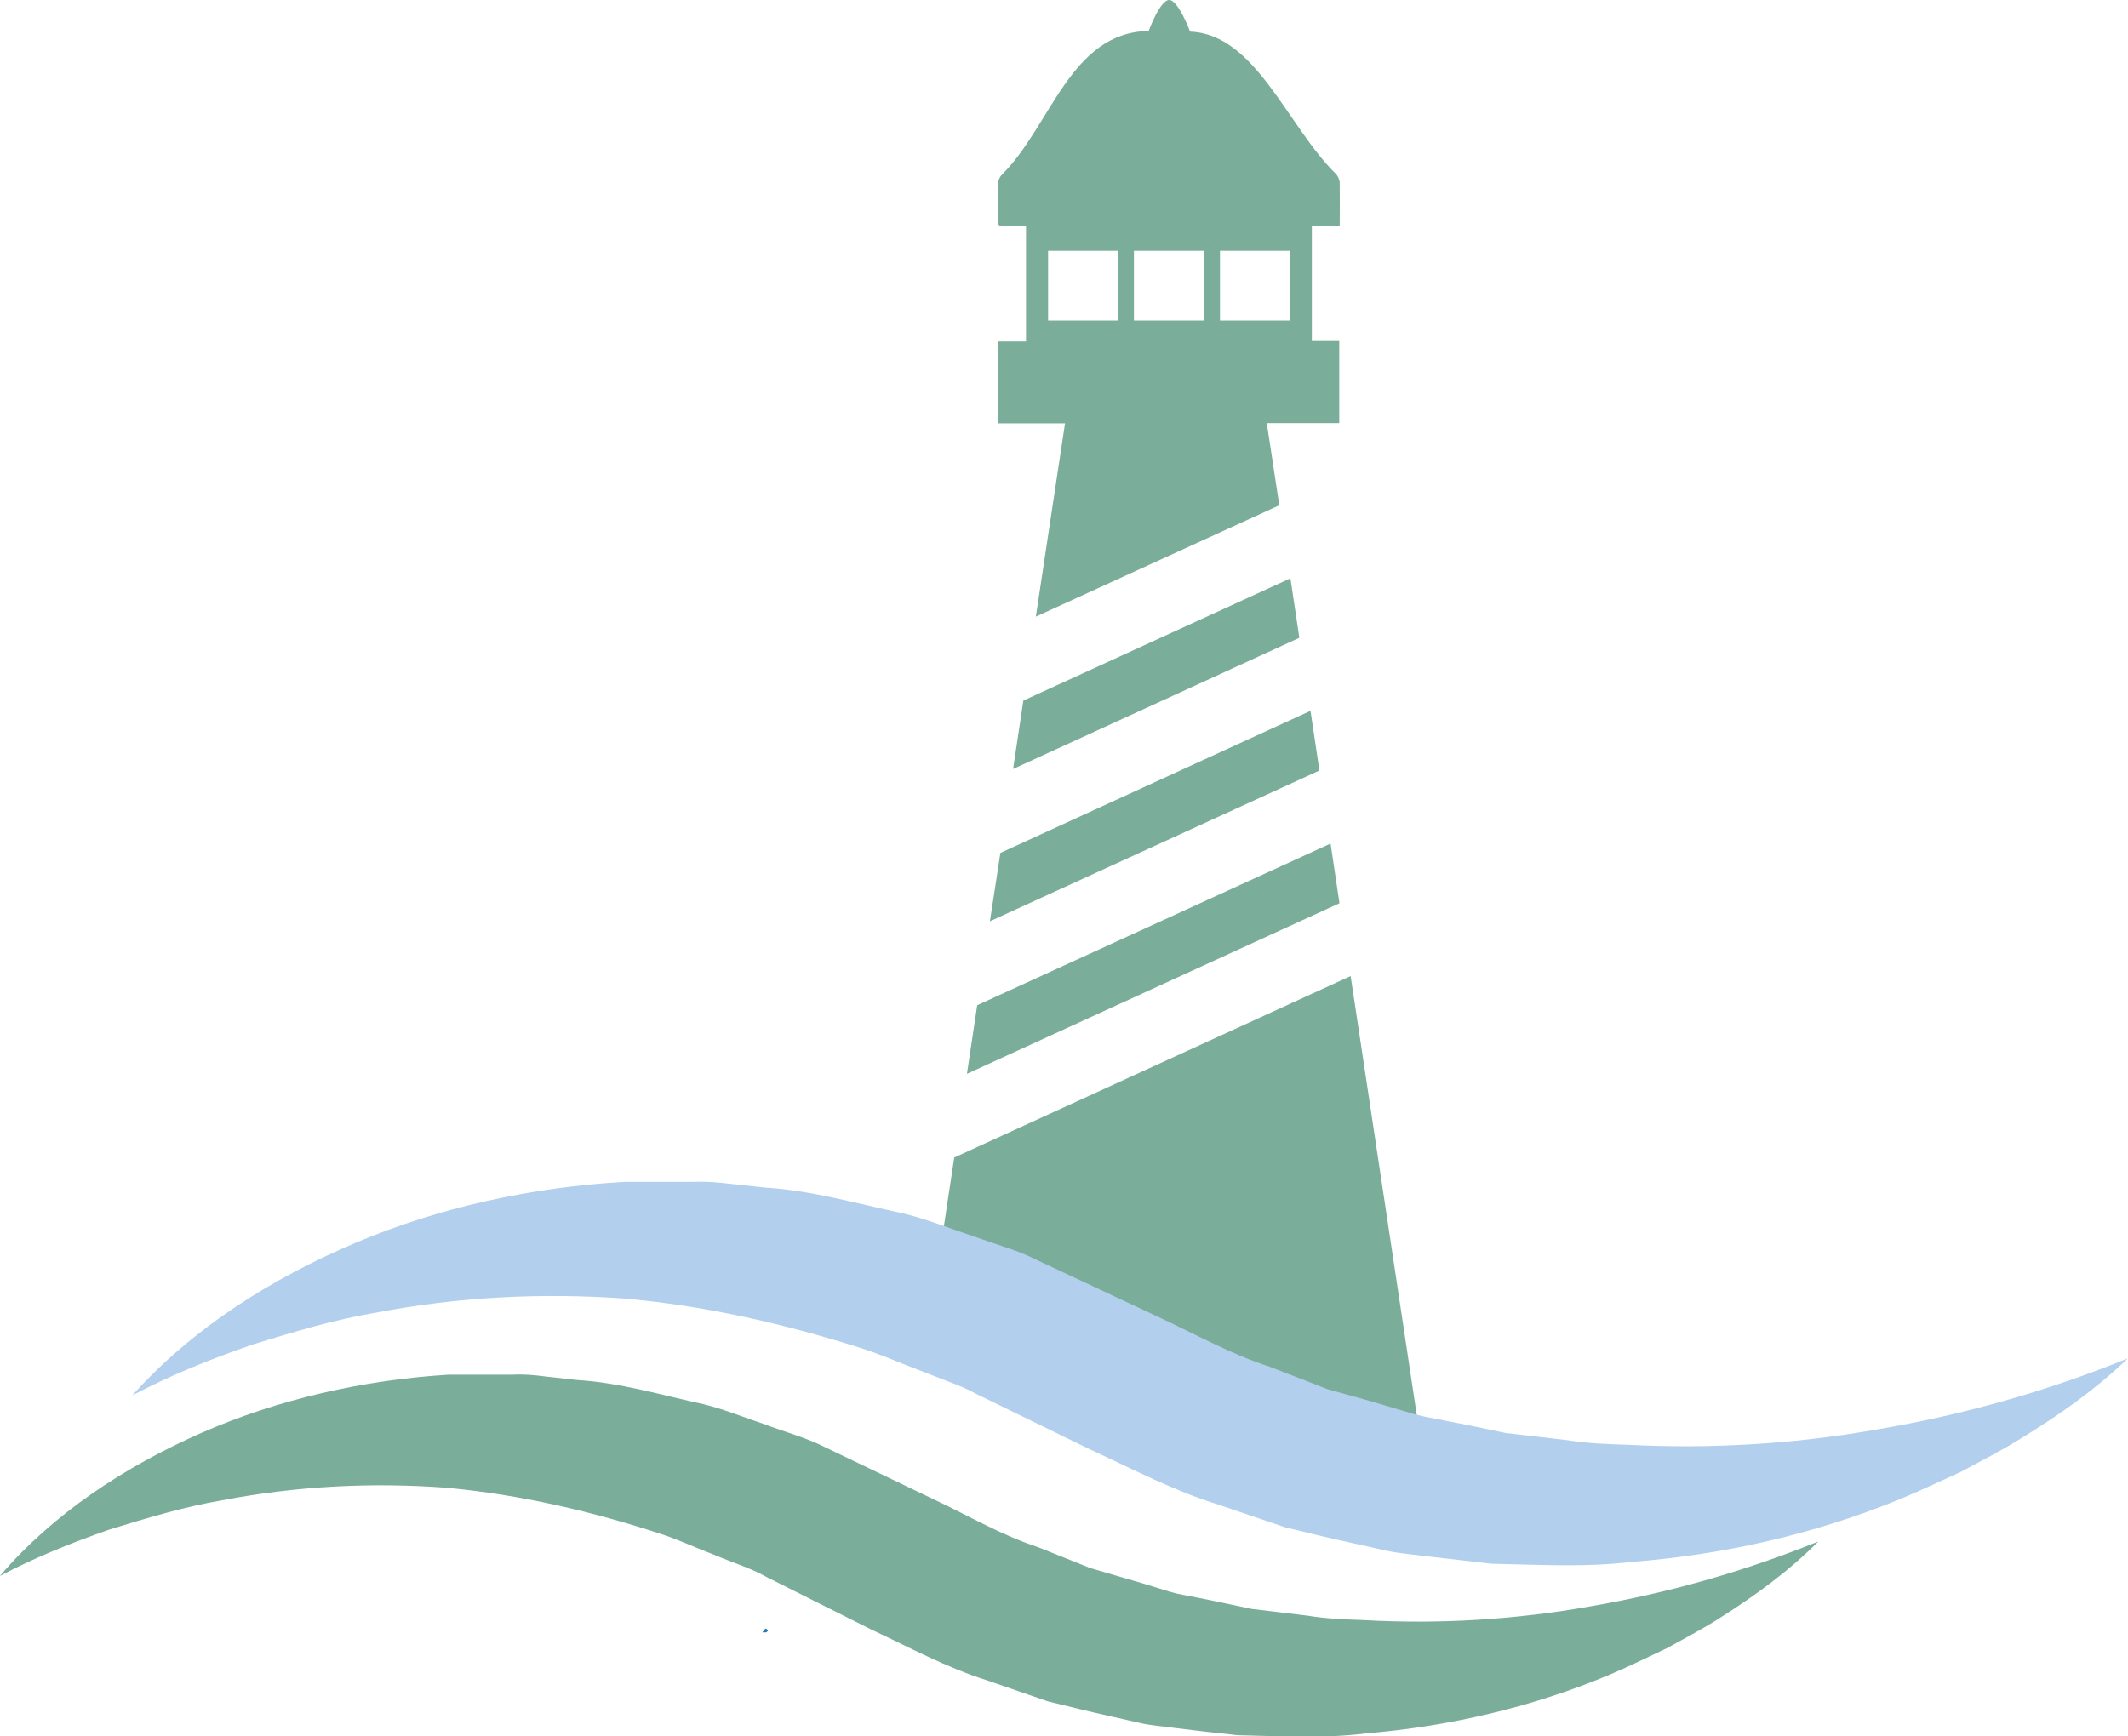 <svg xmlns="http://www.w3.org/2000/svg" version="1.1" xmlns:xlink="http://www.w3.org/1999/xlink" width="582" height="475"><svg width="582" height="475" viewBox="0 0 582 475" fill="none" xmlns="http://www.w3.org/2000/svg">
<g clip-path="url(#clip0_1_1665)">
<path d="M264.455 293.76L366.343 247.095L363.904 230.768L267.259 274.997L264.455 293.76Z" fill="#7AAD9A"></path>
<path d="M270.735 252.03L360.855 210.786L358.416 194.459L273.601 233.327L270.735 252.03Z" fill="#7AAD9A"></path>
<path d="M277.076 210.36L355.367 174.477L352.928 158.211L279.881 191.657L277.076 210.36Z" fill="#7AAD9A"></path>
<path d="M286.649 68.597H305.734V87.665H286.649V68.597ZM310.124 68.597H329.209V87.665H310.124V68.597ZM333.66 68.597H352.745V87.665H333.66V68.597ZM274.515 61.896C276.527 61.774 278.539 61.896 280.612 61.896V93.392H273.052V115.811C274.149 115.811 281.405 115.811 291.283 115.811L283.295 168.69L349.879 138.229L346.465 115.75C357.318 115.75 365.367 115.75 366.281 115.75V93.27H358.782V61.835H366.403C366.403 57.814 366.464 53.915 366.403 50.077C366.403 49.224 365.916 48.127 365.306 47.518C352.074 34.542 343.416 9.321 325.49 8.651C325.49 8.651 322.258 0 319.758 0C317.258 0 314.148 8.468 314.148 8.468C292.685 8.834 287.381 34.603 274.027 47.762C273.478 48.31 273.052 49.224 272.991 50.016C272.869 53.428 272.991 56.839 272.93 60.312C272.93 61.53 273.235 61.956 274.515 61.896Z" fill="#7AAD9A"></path>
<path d="M260.979 316.667L253.296 367.597L388.964 396.96L369.391 267.016L260.979 316.667Z" fill="#7AAD9A"></path>
<path d="M208.48 446.55C208.785 446.184 209.029 445.88 209.334 445.514C209.699 445.575 209.943 445.819 210.004 446.184C209.882 446.306 209.699 446.428 209.578 446.55C209.212 446.55 208.846 446.55 208.48 446.55Z" fill="#277AB8"></path>
<path d="M210.675 449.657L210.431 450.022C210.431 450.022 210.614 449.779 210.675 449.657Z" fill="#277AB8"></path>
<path d="M36.227 381.669C52.569 363.454 74.032 349.869 97.08 340.06C120.189 330.252 145.433 324.769 170.981 323.307H190.188C193.419 323.185 196.59 323.49 199.761 323.855L209.334 324.891C222.26 325.683 234.516 329.338 247.077 331.958C253.296 333.481 259.211 335.857 265.247 337.867L274.271 340.974C277.32 341.949 280.308 343.045 283.174 344.507L316.709 360.225C326.892 364.977 336.77 370.521 347.38 373.932L363.05 380.024C368.416 381.547 373.781 382.949 379.147 384.593L387.196 386.969C389.879 387.7 392.683 388.066 395.366 388.675C400.854 389.711 406.342 390.868 411.829 392.026L428.536 393.975C434.146 394.889 439.756 395.072 445.365 395.255C467.926 396.412 490.852 395.072 513.717 390.99C536.644 387.091 559.448 380.755 581.948 371.617C573.167 380.085 563.046 387.213 552.558 393.61C547.314 396.899 541.827 399.641 536.339 402.626C530.729 405.185 525.059 407.865 519.327 410.241C496.218 419.684 471.401 425.349 446.097 427.299C433.414 428.822 420.732 428.03 407.927 427.786L388.903 425.593C385.732 425.167 382.501 424.923 379.391 424.253L370.062 422.182C363.843 420.841 357.623 419.318 351.404 417.795L333.294 411.642C321.039 407.865 309.819 401.895 298.295 396.595L267.076 381.365C264.576 379.963 262.016 378.928 259.394 377.953L251.589 374.907C246.345 372.958 241.223 370.643 235.918 368.937C214.699 362.175 192.932 357.179 170.615 355.23C148.298 353.646 125.616 354.742 102.994 359.068C91.592 360.956 80.495 364.307 69.215 367.779C58.117 371.617 47.02 376.004 36.288 381.669" fill="#B2CFED"></path>
<path d="M0.009 431.076C14.582 414.079 34.032 401.286 55.008 392.026C76.105 382.766 99.214 377.527 122.689 376.065H140.311C143.298 375.882 146.225 376.186 149.091 376.552L157.871 377.527C169.7 378.258 180.981 381.669 192.505 384.167C198.236 385.568 203.602 387.822 209.151 389.65C214.577 391.721 220.37 393.244 225.553 395.864L256.162 410.546C265.369 414.932 274.271 420.11 283.966 423.278L298.112 428.944L312.685 433.208L320.002 435.462C322.441 436.193 324.941 436.498 327.441 437.046C332.441 438.021 337.38 439.118 342.38 440.153L357.562 441.981C362.623 442.834 367.745 443.017 372.867 443.199C393.354 444.357 414.268 443.138 435.061 439.422C455.975 435.828 476.706 430.04 497.315 421.694C489.45 429.614 480.304 436.315 470.792 442.346C466.036 445.453 461.036 448.012 456.036 450.814C450.914 453.251 445.792 455.749 440.548 458.003C419.512 466.898 396.708 472.259 373.537 474.208C361.952 475.67 350.245 474.939 338.477 474.695C332.685 474.086 326.831 473.416 321.039 472.685C318.173 472.259 315.185 472.076 312.319 471.467L303.722 469.517C297.99 468.238 292.259 466.837 286.588 465.435L270.003 459.709C258.784 456.175 248.54 450.571 237.992 445.636L209.699 431.442C205.187 428.883 200.309 427.482 195.675 425.471C190.919 423.705 186.285 421.511 181.468 419.867C162.261 413.531 142.506 408.901 122.262 407.012C102.019 405.489 81.409 406.464 60.8 410.424C50.434 412.191 40.313 415.237 30.008 418.405C19.886 421.938 9.765 425.959 -0.052 431.137" fill="#7AAD9A"></path>
</g>
<defs>
<clipPath id="SvgjsClipPath1001">
<rect width="582" height="475" fill="white" transform="translate(0.009)"></rect>
</clipPath>
</defs>
</svg><style>@media (prefers-color-scheme: light) { :root { filter: none; } }
@media (prefers-color-scheme: dark) { :root { filter: none; } }
</style></svg>